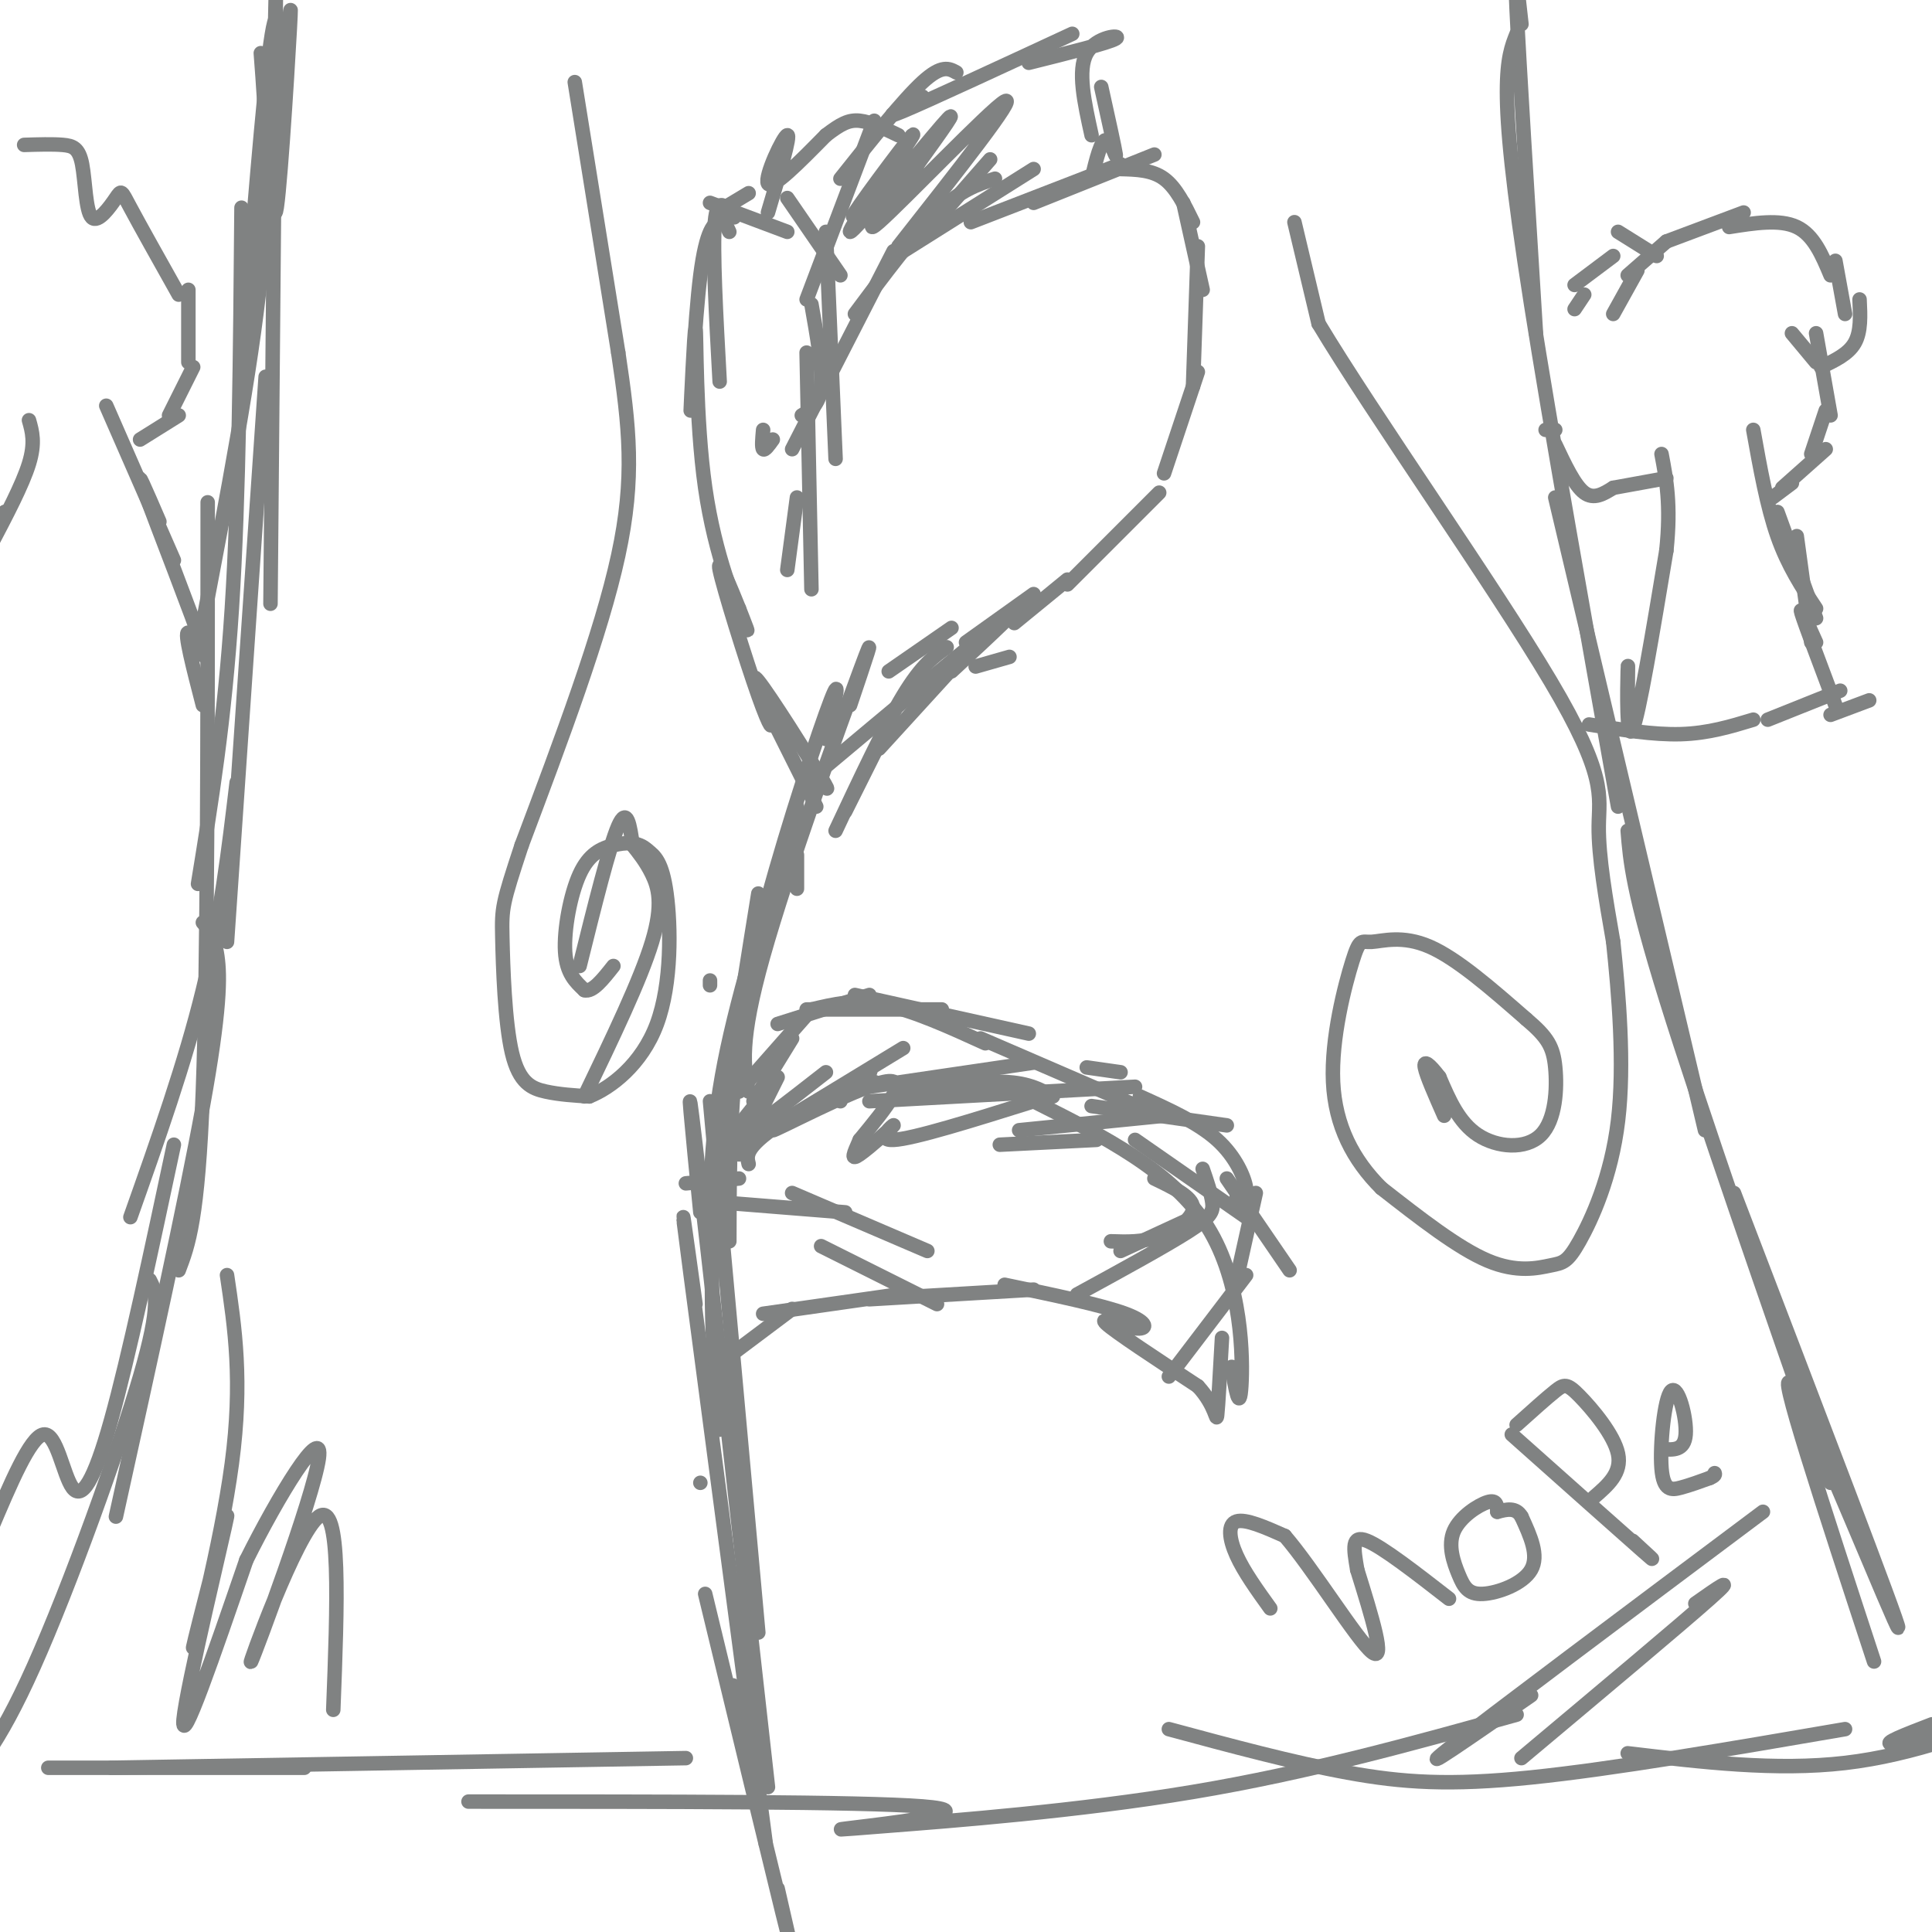 <svg viewBox='0 0 400 400' version='1.1' xmlns='http://www.w3.org/2000/svg' xmlns:xlink='http://www.w3.org/1999/xlink'><g fill='none' stroke='#808282' stroke-width='3' stroke-linecap='round' stroke-linejoin='round'><path d='M157,369c-2.167,-8.167 -4.333,-16.333 -5,-19c-0.667,-2.667 0.167,0.167 1,3'/><path d='M161,391c1.750,7.583 3.500,15.167 1,5c-2.500,-10.167 -9.250,-38.083 -16,-66'/><path d='M145,307c0.000,0.000 0.000,0.000 0,0'/><path d='M156,363c2.000,14.867 4.000,29.733 1,7c-3.000,-22.733 -11.000,-83.067 -14,-106c-3.000,-22.933 -1.000,-8.467 1,6'/><path d='M159,370c-6.333,-56.583 -12.667,-113.167 -15,-133c-2.333,-19.833 -0.667,-2.917 1,14'/><path d='M157,338c0.000,0.000 -10.000,-110.000 -10,-110'/><path d='M147,204c0.000,0.000 0.000,-1.000 0,-1'/><path d='M149,296c-1.167,-13.250 -2.333,-26.500 -1,-45c1.333,-18.500 5.167,-42.250 9,-66'/><path d='M147,259c0.000,-11.833 0.000,-23.667 3,-39c3.000,-15.333 9.000,-34.167 15,-53'/><path d='M151,257c0.024,-10.917 0.048,-21.833 1,-33c0.952,-11.167 2.833,-22.583 7,-38c4.167,-15.417 10.619,-34.833 13,-41c2.381,-6.167 0.690,0.917 -1,8'/><path d='M155,226c-1.000,-5.111 -2.000,-10.222 3,-28c5.000,-17.778 16.000,-48.222 20,-59c4.000,-10.778 1.000,-1.889 -2,7'/><path d='M165,184c0.000,0.000 0.000,-7.000 0,-7'/><path d='M160,91c-0.833,1.167 -1.667,2.333 -2,2c-0.333,-0.333 -0.167,-2.167 0,-4'/><path d='M163,118c0.000,0.000 2.000,-15.000 2,-15'/><path d='M168,122c0.000,0.000 -1.000,-49.000 -1,-49'/><path d='M164,93c0.000,0.000 21.000,-41.000 21,-41'/><path d='M177,65c6.083,-8.167 12.167,-16.333 17,-21c4.833,-4.667 8.417,-5.833 12,-7'/><path d='M187,52c0.000,0.000 27.000,-17.000 27,-17'/><path d='M201,46c0.000,0.000 31.000,-12.000 31,-12'/><path d='M214,42c0.000,0.000 25.000,-10.000 25,-10'/><path d='M232,35c3.250,0.083 6.500,0.167 9,2c2.500,1.833 4.250,5.417 6,9'/><path d='M245,42c0.000,0.000 4.000,18.000 4,18'/><path d='M248,51c0.000,0.000 -1.000,29.000 -1,29'/><path d='M248,77c0.000,0.000 -7.000,21.000 -7,21'/><path d='M240,102c0.000,0.000 -19.000,19.000 -19,19'/><path d='M221,120c0.000,0.000 -11.000,9.000 -11,9'/><path d='M214,123c0.000,0.000 -14.000,10.000 -14,10'/><path d='M197,130c0.000,0.000 -13.000,9.000 -13,9'/><path d='M166,86c1.833,-1.083 3.667,-2.167 4,-6c0.333,-3.833 -0.833,-10.417 -2,-17'/><path d='M173,95c0.000,0.000 -2.000,-47.000 -2,-47'/><path d='M167,62c0.000,0.000 14.000,-37.000 14,-37'/><path d='M174,37c6.500,-8.167 13.000,-16.333 17,-20c4.000,-3.667 5.500,-2.833 7,-2'/><path d='M191,20c-4.583,2.583 -9.167,5.167 -4,3c5.167,-2.167 20.083,-9.083 35,-16'/><path d='M213,13c8.289,-2.067 16.578,-4.133 18,-5c1.422,-0.867 -4.022,-0.533 -6,3c-1.978,3.533 -0.489,10.267 1,17'/><path d='M228,18c1.422,6.422 2.844,12.844 3,14c0.156,1.156 -0.956,-2.956 -2,-3c-1.044,-0.044 -2.022,3.978 -3,8'/><path d='M174,57c0.000,0.000 -11.000,-16.000 -11,-16'/><path d='M163,48c0.000,0.000 -16.000,-6.000 -16,-6'/><path d='M155,40c0.000,0.000 -5.000,3.000 -5,3'/><path d='M152,45c-1.750,-2.333 -3.500,-4.667 -4,1c-0.500,5.667 0.250,19.333 1,33'/><path d='M151,48c-0.461,-1.048 -0.923,-2.095 -2,-2c-1.077,0.095 -2.770,1.334 -4,11c-1.230,9.666 -1.998,27.759 -2,28c-0.002,0.241 0.762,-17.368 1,-17c0.238,0.368 -0.051,18.715 2,33c2.051,14.285 6.443,24.510 8,28c1.557,3.490 0.278,0.245 -1,-3'/><path d='M153,126c-1.490,-3.735 -4.714,-11.573 -4,-8c0.714,3.573 5.365,18.557 8,26c2.635,7.443 3.253,7.346 2,4c-1.253,-3.346 -4.376,-9.939 -2,-7c2.376,2.939 10.250,15.411 13,20c2.750,4.589 0.375,1.294 -2,-2'/><path d='M160,149c0.000,0.000 9.000,18.000 9,18'/><path d='M209,136c0.000,0.000 -7.000,2.000 -7,2'/><path d='M203,132c0.000,0.000 -21.000,23.000 -21,23'/><path d='M196,134c-2.583,1.833 -5.167,3.667 -9,10c-3.833,6.333 -8.917,17.167 -14,28'/><path d='M183,152c0.000,0.000 -8.000,16.000 -8,16'/><path d='M153,239c0.000,0.000 8.000,-16.000 8,-16'/><path d='M157,228c-3.667,4.500 -7.333,9.000 -5,8c2.333,-1.000 10.667,-7.500 19,-14'/><path d='M164,231c0.000,0.000 23.000,-14.000 23,-14'/><path d='M180,225c0.000,0.000 34.000,-5.000 34,-5'/><path d='M225,221c0.000,0.000 7.000,1.000 7,1'/><path d='M180,228c0.000,0.000 55.000,-3.000 55,-3'/><path d='M226,229c0.000,0.000 28.000,4.000 28,4'/><path d='M174,228c0.000,0.000 0.000,0.000 0,0'/><path d='M155,241c-0.413,-1.673 -0.826,-3.346 6,-8c6.826,-4.654 20.892,-12.289 19,-11c-1.892,1.289 -19.740,11.501 -20,12c-0.260,0.499 17.069,-8.715 23,-10c5.931,-1.285 0.466,5.357 -5,12'/><path d='M178,236c-1.290,2.973 -2.016,4.405 0,3c2.016,-1.405 6.774,-5.648 7,-6c0.226,-0.352 -4.078,3.185 0,3c4.078,-0.185 16.539,-4.093 29,-8'/><path d='M211,234c0.000,0.000 30.000,-3.000 30,-3'/><path d='M235,236c0.000,0.000 23.000,16.000 23,16'/><path d='M260,247c0.000,0.000 -4.000,18.000 -4,18'/><path d='M258,264c0.000,0.000 -16.000,21.000 -16,21'/><path d='M249,242c0.889,2.578 1.778,5.156 2,7c0.222,1.844 -0.222,2.956 -5,6c-4.778,3.044 -13.889,8.022 -23,13'/><path d='M245,253c0.000,0.000 -13.000,6.000 -13,6'/><path d='M207,237c0.000,0.000 20.000,-1.000 20,-1'/><path d='M239,244c3.933,1.889 7.867,3.778 8,6c0.133,2.222 -3.533,4.778 -7,6c-3.467,1.222 -6.733,1.111 -10,1'/><path d='M148,283c0.000,0.000 16.000,-12.000 16,-12'/><path d='M158,272c0.000,0.000 28.000,-4.000 28,-4'/><path d='M180,269c0.000,0.000 34.000,-2.000 34,-2'/><path d='M208,266c10.048,2.089 20.095,4.179 25,6c4.905,1.821 4.667,3.375 2,3c-2.667,-0.375 -7.762,-2.679 -6,-1c1.762,1.679 10.381,7.339 19,13'/><path d='M248,287c3.800,4.067 3.800,7.733 4,6c0.200,-1.733 0.600,-8.867 1,-16'/><path d='M255,283c0.822,4.778 1.644,9.556 2,4c0.356,-5.556 0.244,-21.444 -7,-33c-7.244,-11.556 -21.622,-18.778 -36,-26'/><path d='M218,227c-2.750,-1.500 -5.500,-3.000 -11,-3c-5.500,0.000 -13.750,1.500 -22,3'/><path d='M181,224c0.000,0.000 -13.000,5.000 -13,5'/><path d='M167,209c0.000,0.000 28.000,0.000 28,0'/><path d='M177,206c0.000,0.000 36.000,8.000 36,8'/><path d='M203,215c0.000,0.000 37.000,16.000 37,16'/><path d='M236,227c6.044,2.733 12.089,5.467 16,9c3.911,3.533 5.689,7.867 6,10c0.311,2.133 -0.844,2.067 -2,2'/><path d='M254,244c0.000,0.000 13.000,19.000 13,19'/><path d='M204,216c-7.500,-3.417 -15.000,-6.833 -21,-8c-6.000,-1.167 -10.500,-0.083 -15,1'/><path d='M180,206c0.000,0.000 -19.000,6.000 -19,6'/><path d='M168,209c0.000,0.000 -15.000,17.000 -15,17'/><path d='M164,215c0.000,0.000 -8.000,13.000 -8,13'/><path d='M194,270c0.000,0.000 -24.000,-12.000 -24,-12'/><path d='M192,259c0.000,0.000 -28.000,-12.000 -28,-12'/><path d='M175,251c0.000,0.000 -25.000,-2.000 -25,-2'/><path d='M153,244c0.000,0.000 -11.000,1.000 -11,1'/><path d='M315,5c-0.750,-6.833 -1.500,-13.667 -1,-3c0.500,10.667 2.250,38.833 4,67'/><path d='M314,7c-1.000,2.489 -2.000,4.978 -2,12c0.000,7.022 1.000,18.578 5,44c4.000,25.422 11.000,64.711 18,104'/><path d='M322,103c0.000,0.000 31.000,131.000 31,131'/><path d='M337,172c0.500,6.250 1.000,12.500 8,35c7.000,22.500 20.500,61.250 34,100'/><path d='M359,247c17.178,44.822 34.356,89.644 34,90c-0.356,0.356 -18.244,-43.756 -22,-50c-3.756,-6.244 6.622,25.378 17,57'/><path d='M59,12c-0.750,-6.833 -1.500,-13.667 -3,-3c-1.500,10.667 -3.750,38.833 -6,67'/><path d='M54,11c1.000,13.167 2.000,26.333 0,46c-2.000,19.667 -7.000,45.833 -12,72'/><path d='M50,43c-0.250,29.833 -0.500,59.667 -2,83c-1.500,23.333 -4.250,40.167 -7,57'/><path d='M43,104c0.000,47.750 0.000,95.500 -1,122c-1.000,26.500 -3.000,31.750 -5,37'/><path d='M42,191c1.200,1.400 2.400,2.800 3,7c0.600,4.200 0.600,11.200 -3,31c-3.600,19.800 -10.800,52.400 -18,85'/><path d='M31,265c1.222,2.378 2.444,4.756 -2,20c-4.444,15.244 -14.556,43.356 -22,60c-7.444,16.644 -12.222,21.822 -17,27'/><path d='M119,17c0.000,0.000 9.000,56.000 9,56'/><path d='M128,73c2.289,15.378 3.511,25.822 0,42c-3.511,16.178 -11.756,38.089 -20,60'/><path d='M108,175c-4.038,12.255 -4.134,12.893 -4,19c0.134,6.107 0.498,17.683 2,24c1.502,6.317 4.144,7.376 7,8c2.856,0.624 5.928,0.812 9,1'/><path d='M122,227c4.393,-1.738 10.875,-6.583 14,-15c3.125,-8.417 2.893,-20.405 2,-27c-0.893,-6.595 -2.446,-7.798 -4,-9'/><path d='M134,176c-1.841,-1.753 -4.442,-1.635 -7,-1c-2.558,0.635 -5.073,1.786 -7,6c-1.927,4.214 -3.265,11.490 -3,16c0.265,4.510 2.132,6.255 4,8'/><path d='M121,205c1.667,0.500 3.833,-2.250 6,-5'/><path d='M120,200c3.083,-12.417 6.167,-24.833 8,-29c1.833,-4.167 2.417,-0.083 3,4'/><path d='M131,175c1.202,1.524 2.708,3.333 4,6c1.292,2.667 2.369,6.190 0,14c-2.369,7.810 -8.185,19.905 -14,32'/><path d='M268,46c0.000,0.000 5.000,21.000 5,21'/><path d='M273,67c11.071,18.488 36.250,54.208 48,74c11.750,19.792 10.071,23.655 10,30c-0.071,6.345 1.464,15.173 3,24'/><path d='M334,195c1.115,10.649 2.404,25.271 1,37c-1.404,11.729 -5.500,20.567 -8,25c-2.500,4.433 -3.404,4.463 -6,5c-2.596,0.537 -6.885,1.582 -13,-1c-6.115,-2.582 -14.058,-8.791 -22,-15'/><path d='M286,246c-5.880,-5.843 -9.581,-12.950 -10,-22c-0.419,-9.050 2.444,-20.044 4,-25c1.556,-4.956 1.803,-3.873 4,-4c2.197,-0.127 6.342,-1.465 12,1c5.658,2.465 12.829,8.732 20,15'/><path d='M316,211c4.453,3.775 5.585,5.713 6,10c0.415,4.287 0.112,10.923 -3,14c-3.112,3.077 -9.032,2.593 -13,0c-3.968,-2.593 -5.984,-7.297 -8,-12'/><path d='M298,223c-2.089,-2.756 -3.311,-3.644 -3,-2c0.311,1.644 2.156,5.822 4,10'/><path d='M47,264c1.633,10.974 3.266,21.949 1,39c-2.266,17.051 -8.432,40.179 -8,38c0.432,-2.179 7.463,-29.663 7,-27c-0.463,2.663 -8.418,35.475 -9,42c-0.582,6.525 6.209,-13.238 13,-33'/><path d='M51,323c6.470,-13.013 16.147,-29.045 15,-21c-1.147,8.045 -13.116,40.166 -14,42c-0.884,1.834 9.319,-26.619 14,-30c4.681,-3.381 3.841,18.309 3,40'/><path d='M10,366c0.000,0.000 53.000,0.000 53,0'/><path d='M23,366c0.000,0.000 119.000,-2.000 119,-2'/><path d='M97,373c40.700,0.000 81.400,0.000 94,1c12.600,1.000 -2.901,3.000 -11,4c-8.099,1.000 -8.796,1.000 4,0c12.796,-1.000 39.085,-3.000 63,-7c23.915,-4.000 45.458,-10.000 67,-16'/><path d='M242,358c12.844,3.467 25.689,6.933 37,9c11.311,2.067 21.089,2.733 38,1c16.911,-1.733 40.956,-5.867 65,-10'/><path d='M337,363c15.333,1.833 30.667,3.667 45,2c14.333,-1.667 27.667,-6.833 41,-12'/><path d='M400,357c-5.417,2.083 -10.833,4.167 -8,4c2.833,-0.167 13.917,-2.583 25,-5'/><path d='M263,333c-2.733,-3.800 -5.467,-7.600 -7,-11c-1.533,-3.400 -1.867,-6.400 0,-7c1.867,-0.600 5.933,1.200 10,3'/><path d='M266,318c5.689,6.556 14.911,21.444 18,24c3.089,2.556 0.044,-7.222 -3,-17'/><path d='M281,325c-0.778,-4.511 -1.222,-7.289 2,-6c3.222,1.289 10.111,6.644 17,12'/><path d='M310,313c-0.041,-1.290 -0.081,-2.580 -2,-2c-1.919,0.580 -5.716,3.031 -7,6c-1.284,2.969 -0.056,6.456 1,9c1.056,2.544 1.938,4.147 5,4c3.062,-0.147 8.303,-2.042 10,-5c1.697,-2.958 -0.152,-6.979 -2,-11'/><path d='M315,314c-1.167,-2.000 -3.083,-1.500 -5,-1'/><path d='M313,297c11.417,10.167 22.833,20.333 27,24c4.167,3.667 1.083,0.833 -2,-2'/><path d='M314,295c3.083,-2.768 6.167,-5.536 8,-7c1.833,-1.464 2.417,-1.625 5,1c2.583,2.625 7.167,8.036 8,12c0.833,3.964 -2.083,6.482 -5,9'/><path d='M344,300c2.370,0.201 4.740,0.402 5,-3c0.260,-3.402 -1.590,-10.407 -3,-9c-1.410,1.407 -2.380,11.225 -2,16c0.380,4.775 2.108,4.507 4,4c1.892,-0.507 3.946,-1.254 6,-2'/><path d='M354,306c1.167,-0.500 1.083,-0.750 1,-1'/><path d='M365,313c-28.500,21.333 -57.000,42.667 -65,49c-8.000,6.333 4.500,-2.333 17,-11'/><path d='M351,332c4.500,-3.167 9.000,-6.333 3,-1c-6.000,5.333 -22.500,19.167 -39,33'/><path d='M59,16c0.762,-9.798 1.524,-19.595 1,-10c-0.524,9.595 -2.333,38.583 -3,38c-0.667,-0.583 -0.190,-30.738 0,-41c0.190,-10.262 0.095,-0.631 0,9'/><path d='M57,12c-0.167,20.333 -0.583,66.667 -1,113'/><path d='M55,78c0.000,0.000 -8.000,117.000 -8,117'/><path d='M49,162c-1.667,14.000 -3.333,28.000 -7,43c-3.667,15.000 -9.333,31.000 -15,47'/><path d='M36,237c-4.702,22.060 -9.405,44.119 -13,57c-3.595,12.881 -6.083,16.583 -8,14c-1.917,-2.583 -3.262,-11.452 -6,-11c-2.738,0.452 -6.869,10.226 -11,20'/><path d='M197,139c8.000,-7.417 16.000,-14.833 11,-11c-5.000,3.833 -23.000,18.917 -41,34'/><path d='M159,44c2.400,-8.089 4.800,-16.178 4,-16c-0.800,0.178 -4.800,8.622 -4,10c0.800,1.378 6.400,-4.311 12,-10'/><path d='M171,28c3.067,-2.356 4.733,-3.244 7,-3c2.267,0.244 5.133,1.622 8,3'/><path d='M188,33c0.000,0.000 0.000,0.000 0,0'/><path d='M188,32c-6.561,7.678 -13.123,15.356 -11,12c2.123,-3.356 12.930,-17.745 12,-16c-0.930,1.745 -13.596,19.624 -13,20c0.596,0.376 14.456,-16.750 19,-22c4.544,-5.250 -0.228,1.375 -5,8'/><path d='M190,34c-4.393,5.798 -12.875,16.292 -8,12c4.875,-4.292 23.107,-23.369 26,-25c2.893,-1.631 -9.554,14.185 -22,30'/><path d='M205,33c0.000,0.000 -14.000,16.000 -14,16'/><path d='M337,144c0.044,-4.267 0.089,-8.533 0,-5c-0.089,3.533 -0.311,14.867 1,12c1.311,-2.867 4.156,-19.933 7,-37'/><path d='M345,114c1.000,-9.500 0.000,-14.750 -1,-20'/><path d='M363,89c1.417,7.917 2.833,15.833 5,22c2.167,6.167 5.083,10.583 8,15'/><path d='M368,106c0.000,0.000 8.000,22.000 8,22'/><path d='M367,103c0.000,0.000 4.000,-3.000 4,-3'/><path d='M369,101c0.000,0.000 9.000,-8.000 9,-8'/><path d='M375,94c0.000,0.000 3.000,-9.000 3,-9'/><path d='M379,86c0.000,0.000 -3.000,-17.000 -3,-17'/><path d='M376,75c0.000,0.000 -5.000,-6.000 -5,-6'/><path d='M377,76c2.833,-1.333 5.667,-2.667 7,-5c1.333,-2.333 1.167,-5.667 1,-9'/><path d='M382,65c0.000,0.000 -2.000,-11.000 -2,-11'/><path d='M379,57c-1.750,-4.167 -3.500,-8.333 -7,-10c-3.500,-1.667 -8.750,-0.833 -14,0'/><path d='M361,44c0.000,0.000 -16.000,6.000 -16,6'/><path d='M345,50c0.000,0.000 -8.000,7.000 -8,7'/><path d='M339,56c0.000,0.000 -5.000,9.000 -5,9'/><path d='M343,53c0.000,0.000 -8.000,-5.000 -8,-5'/><path d='M334,53c0.000,0.000 -8.000,6.000 -8,6'/><path d='M328,61c0.000,0.000 -2.000,3.000 -2,3'/><path d='M345,99c0.000,0.000 -11.000,2.000 -11,2'/><path d='M334,101c-2.000,1.250 -4.000,2.500 -6,1c-2.000,-1.500 -4.000,-5.750 -6,-10'/><path d='M322,89c0.000,0.000 -2.000,0.000 -2,0'/><path d='M372,111c0.000,0.000 3.000,22.000 3,22'/><path d='M376,133c-1.833,-4.083 -3.667,-8.167 -3,-6c0.667,2.167 3.833,10.583 7,19'/><path d='M387,145c0.000,0.000 -8.000,3.000 -8,3'/><path d='M381,143c0.000,0.000 -15.000,6.000 -15,6'/><path d='M363,149c-4.667,1.417 -9.333,2.833 -15,3c-5.667,0.167 -12.333,-0.917 -19,-2'/><path d='M22,84c0.000,0.000 14.000,32.000 14,32'/><path d='M33,108c-2.732,-6.333 -5.464,-12.667 -3,-6c2.464,6.667 10.125,26.333 12,32c1.875,5.667 -2.036,-2.667 -3,-3c-0.964,-0.333 1.018,7.333 3,15'/><path d='M29,91c0.000,0.000 8.000,-5.000 8,-5'/><path d='M35,86c0.000,0.000 5.000,-10.000 5,-10'/><path d='M39,75c0.000,0.000 0.000,-15.000 0,-15'/><path d='M37,61c-4.027,-7.179 -8.055,-14.358 -10,-18c-1.945,-3.642 -1.809,-3.747 -3,-2c-1.191,1.747 -3.711,5.344 -5,4c-1.289,-1.344 -1.347,-7.631 -2,-11c-0.653,-3.369 -1.901,-3.820 -4,-4c-2.099,-0.180 -5.050,-0.090 -8,0'/><path d='M1,106c0.000,0.000 0.000,0.000 0,0'/><path d='M1,106c0.000,0.000 0.000,0.000 0,0'/><path d='M6,87c0.667,2.333 1.333,4.667 0,9c-1.333,4.333 -4.667,10.667 -8,17'/></g>
</svg>